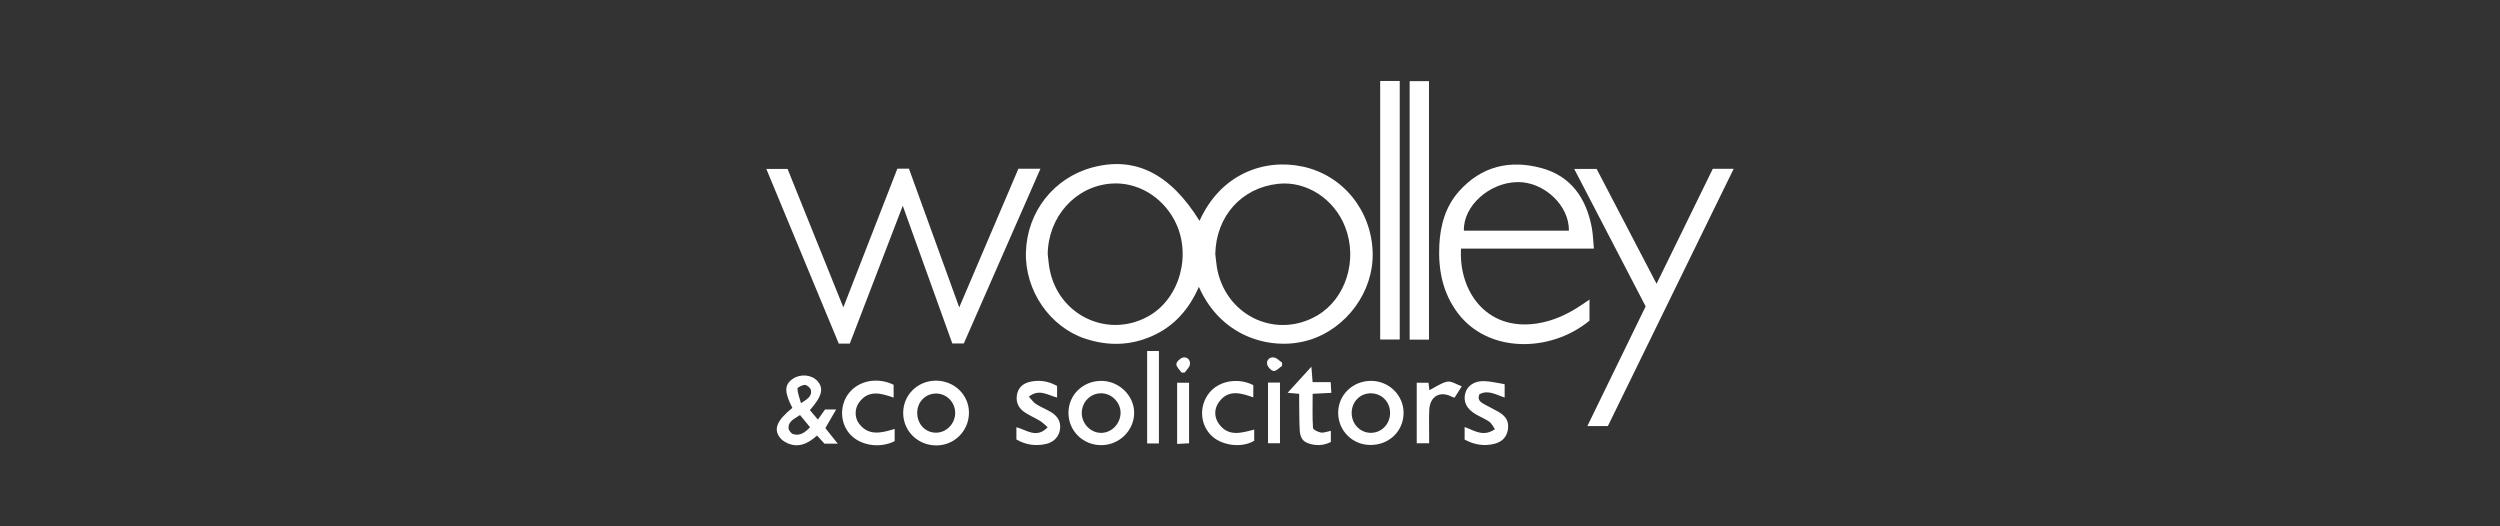 <?xml version="1.0" encoding="UTF-8"?><svg id="Layer_1" xmlns="http://www.w3.org/2000/svg" viewBox="0 0 3075.8 647.63"><rect x="0" y="0" width="3075.8" height="647.63" fill="#333333" stroke="none"/><defs><style>.cls-1{fill:#fff;stroke-width:0px;}</style></defs><g id="SXxNiu"><path class="cls-1" d="M1475.82,271.69c26.08-57.92,79.7-76.82,126.72-66.79,49.68,10.58,84.77,53.95,86.27,105.67,1.39,48.26-32.1,93.71-78.32,107.86-42.64,13.02-106.66-.47-135.51-65.51-12.04,27.58-30.38,48.51-57.6,60.55-26.96,11.93-54.5,12.4-82.4,3.14-43.44-14.44-74.19-59.27-72.77-106.51,1.46-49.57,34.32-91.37,81.85-104.1,52.34-14.01,95.6,7.4,131.75,65.73v-.04ZM1289.02,312.83c.77,6.13,1.2,12.33,2.37,18.38,10.72,56.87,71.75,85.79,121.65,57.78,38.77-21.78,53.73-76.67,32.03-117.82-16.01-30.38-46.95-47.6-77.88-45.3-44.32,3.28-77.69,41.04-78.17,86.96h0ZM1495.15,312.29c.98,7.22,1.39,14.59,2.99,21.67,13.1,56.5,73.61,83.06,122.78,54.02,34.91-20.65,49.79-68.1,34.11-108.59-13.53-34.91-47.89-57.05-82.69-53.22-44.98,4.92-76.02,39.83-77.15,86.12h-.04Z"/><path class="cls-1" d="M1252.98,207.6h27.1c-31.7,72.22-62.92,143.46-94.29,214.96h-14.15c-19.99-55.55-40.16-111.58-60.95-169.4-22.14,57.63-43.63,113.55-65.15,169.54h-13.61c-29.47-71.02-59.09-142.4-89.11-214.85h26.15c22.47,55.81,45.08,111.87,68.61,170.31,22.72-58.33,44.61-114.5,66.46-170.64h14.26c20.39,56.21,40.78,112.49,61.86,170.64,24.69-57.85,48.66-113.99,72.81-170.6v.04Z"/><path class="cls-1" d="M1960.95,305.83h-163.38c-3.28,50.34,29.62,101.51,92.8,92.25,21.16-3.1,39.72-12.07,57.12-24.04,2.3-1.57,4.6-3.1,8.1-5.47v25.93c-48.26,39.72-124.82,40.09-161.99-9.27-18.79-24.91-24.26-53.62-22.76-83.9,1.24-24.44,7.62-47.42,24.37-66.17,27.5-30.75,62.45-38.74,100.89-28.49,36.44,9.74,55.33,36.88,62.23,72.92,1.57,8.17,1.71,16.6,2.66,26.23h-.04ZM1930.2,283.8c.8-30.75-30.49-60.19-63.03-59.78-34.83.44-67.15,29.51-66.1,59.78h129.13Z"/><path class="cls-1" d="M2024.64,376.89c-29.44-56.61-58.36-112.27-87.84-169.03h27.58c24.11,46.22,48.55,93.05,73.72,141.27,23.49-48.04,46.29-94.69,69.2-141.49h25.68c-51.91,106.15-103.3,211.27-154.77,316.54h-25.24c24.22-49.72,47.89-98.34,71.71-147.26l-.04-.04Z"/><path class="cls-1" d="M1698.07,99.63h24.04v318.07h-24.04V99.63Z"/><path class="cls-1" d="M1758.11,417.85h-23.78V99.85h23.78v318Z"/><path class="cls-1" d="M1111.23,507.87c0-21.92,17.69-39.39,39.98-39.54,22.76-.15,41.04,17.51,40.93,39.58-.11,22.4-18.24,40.34-40.49,40.09-22.8-.26-40.42-17.76-40.45-40.12h.04ZM1128.49,507.8c-.11,14.08,10.14,24.77,23.49,24.55,12.62-.22,23.24-11.27,23.2-24.29,0-13.17-10.51-23.89-23.42-23.89s-23.2,9.99-23.31,23.64h.04Z"/><path class="cls-1" d="M1314.55,508.02c-.04-22,17.44-39.21,40.12-39.43,21.78-.22,40.74,18.02,40.71,39.18-.04,21.78-17.95,39.58-40.01,39.91-22.65.29-40.74-17.29-40.82-39.65h0ZM1354.24,532.57c12.95.26,24-10.69,24.44-24.15.4-12.58-10.36-24.07-23.02-24.55-13.35-.47-24.26,9.89-24.73,23.53-.47,13.2,10.36,24.91,23.31,25.17Z"/><path class="cls-1" d="M1685.92,547.45c-22.18-.11-39.69-17.76-39.54-39.87.15-21.85,18.06-39.07,40.49-38.99,22.18.07,40.09,17.8,39.98,39.58-.11,22.36-17.87,39.43-40.96,39.29h.04ZM1686.76,483.87c-13.5-.07-23.82,10.47-23.78,24.29.04,13.72,10.61,24.48,23.86,24.37,12.91-.15,23.16-10.65,23.42-24,.26-13.75-10.07-24.55-23.49-24.62v-.04Z"/><path class="cls-1" d="M1030.69,545.88h-16.3c-2.77-3.03-5.8-6.31-9.19-10.03-9.23,8.21-19.37,14.48-32.06,10.98-4.85-1.35-10.21-4.19-13.24-7.99-8.72-10.87-4.05-21.52,14.96-37.02-10.07-19.62-9.96-28.45.47-35.71,9.3-6.46,23.16-5.25,30.28,2.59,8.21,9.08,5.8,18.86-9.16,35.86,2.99,3.54,6.02,7.19,9.81,11.67,3.14-4.45,5.98-8.43,8.83-12.47h13.68c-4.74,8.17-8.72,15.06-13.31,22.94,4.3,5.44,9.16,11.49,15.25,19.15v.04ZM984.22,510.61c-6.68,4.81-14.55,7.37-14.04,16.3.15,2.59,3.21,6.42,5.69,7.19,8.61,2.63,14.77-2.3,20.76-8.46-4.09-4.96-7.95-9.67-12.37-15.03h-.04ZM985.46,496.02c7.81-5,13.75-8.43,12.22-16.09-.55-2.63-4.63-6.24-7.26-6.35-3.17-.15-9.34,2.99-9.3,4.56.18,5.54,2.48,11.02,4.34,17.91v-.04Z"/><path class="cls-1" d="M1801.95,540.85v-15.5c11.89,4.19,22.76,12.73,37.28,2.7-2.41-3.36-3.98-7.15-6.78-9.12-5.29-3.68-11.42-6.09-17-9.37-11.16-6.57-15.5-15.65-12.66-25.9,2.48-8.97,10.94-15.06,23.13-14.77,8.46.22,16.89,2.48,25.28,3.83v16.34c-10.54-3.21-20.1-9.89-30.93-4.05-2.95,6.24.66,9.37,5,11.85,6.13,3.47,12.51,6.42,18.6,9.96,9.59,5.58,12.99,12.37,11.2,22.43-1.68,9.41-8.02,14.74-16.85,16.89-12.55,3.03-24.51,1.02-36.29-5.33l.04.04Z"/><path class="cls-1" d="M1300.58,489.13c-11.64-2.95-21.92-11.27-34.76-1.06,3.36,3.54,5.62,7,8.83,9.05,5.65,3.61,12.04,6.16,17.87,9.56,8.17,4.74,13.02,11.53,11.64,21.56-1.24,9.01-7.7,16.01-17.73,18.13-12.51,2.59-24.55,1.02-35.93-5.69v-15.06c12.4,3.17,24.69,14.48,38.52.04-3.76-3.17-6.16-5.8-9.12-7.59-6.02-3.65-12.51-6.49-18.42-10.29-7.73-4.89-11.82-12.04-10.4-21.45,1.42-9.27,7.26-14.92,17.55-16.89,11.16-2.15,21.74-.36,31.92,5.47v14.23h.04Z"/><path class="cls-1" d="M1100.73,527.79v14.96c-19.08,9.63-43.81,5.14-56.03-9.78-11.45-13.97-11.56-34.94-.29-49.32,12.11-15.47,35.2-19.95,55.04-10.25v15.79c-15.39-5.33-30.6-10.07-42.39,5.73-5.69,7.59-5.84,18.79-.26,26.19,11.85,15.72,27.5,11.6,43.95,6.6l-.04.07Z"/><path class="cls-1" d="M1541.95,473.8v15.1c-15.32-5.44-30.71-10.1-42.17,5.65-6.09,8.39-6.24,18.46-.11,26.99,11.6,16.12,27.54,11.13,43.41,6.97v13.79c-16.23,9.63-41.98,5.76-54.31-8.06-12.58-14.12-13.13-35.27-1.31-50.52,11.64-15.06,35.38-19.62,54.5-9.89v-.04Z"/><path class="cls-1" d="M1598.41,484.53c-4.81-.44-8.35-.77-14.23-1.28,9.96-10.91,18.75-20.57,29.25-32.1.62,7.84,1.02,12.99,1.5,18.97h22.25c.26,4.6.47,8.35.77,13.2-7.84.4-14.99.77-22.98,1.17,0,14.23-.44,28.16.44,42.02.15,2.15,6.09,5,9.67,5.62,3.61.62,7.62-1.17,12.29-2.08v13.72c-9.27,4.71-19.04,5.03-28.89,1.24-7-2.7-9.05-9.12-9.41-15.76-.58-10.94-.47-21.92-.66-32.9-.04-3.87,0-7.7,0-11.82h0Z"/><path class="cls-1" d="M1425.84,545.59h-14.48v-113.73h14.48v113.73Z"/><path class="cls-1" d="M1758.29,545.37h-15.25v-74.52h14.44c.44,3.57.88,7.3,1.13,9.19,7.19-3.61,14.23-8.9,22.07-10.47,5-1.02,11.13,3.39,17.73,5.73-3.61,5.73-6.13,9.7-8.79,13.93-1.35-.44-2.44-.62-3.36-1.09-14.59-7.66-27.1-.55-27.83,16.27-.44,10.4-.11,20.83-.15,31.22v9.74Z"/><path class="cls-1" d="M1560.08,470.7h14.7v74.63h-14.7v-74.63Z"/><path class="cls-1" d="M1448.24,546.17v-75.25h14.7v74.48c-4.34.22-9.23.47-14.7.77Z"/><path class="cls-1" d="M1577.4,450.13c-3.43,2.3-7,6.49-10.29,6.31-2.95-.18-7.37-4.81-8.1-8.1-1.13-5.36,2.99-9.41,8.54-8.5,3.54.58,6.57,4.12,9.81,6.31v4.01l.04-.04Z"/><path class="cls-1" d="M1453.68,458.38c-2.33-3.47-6.57-7.08-6.38-10.4.15-2.99,4.85-7.44,8.17-8.13,5.36-1.13,9.34,3.21,8.5,8.61-.55,3.54-4.12,6.6-6.35,9.89-1.31,0-2.63.04-3.94.07v-.04Z"/></g></svg>